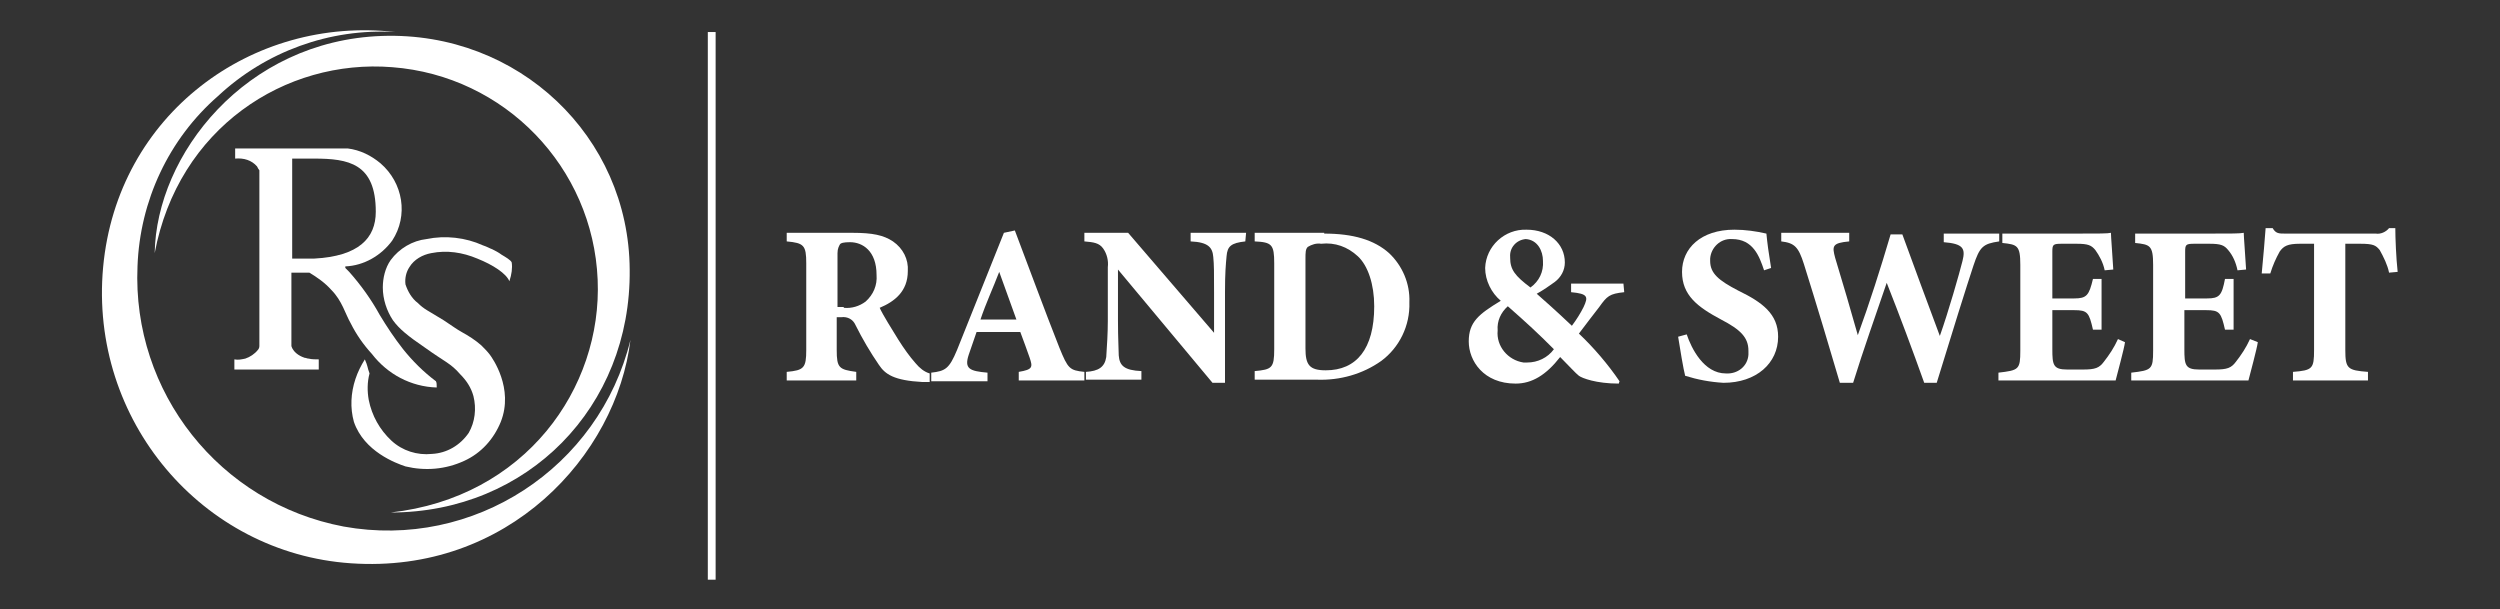 <?xml version="1.0" encoding="utf-8"?>
<!-- Generator: Adobe Illustrator 25.4.1, SVG Export Plug-In . SVG Version: 6.00 Build 0)  -->
<svg version="1.1" id="Layer_1" xmlns="http://www.w3.org/2000/svg" xmlns:xlink="http://www.w3.org/1999/xlink" x="0px" y="0px"
	 viewBox="0 0 320 78" style="enable-background:new 0 0 320 78;" xml:space="preserve">
<rect x="0" y="0" width="320" height="78" fill="#333333" stroke="none"/>
<style type="text/css">
	.st0{fill:#FFFFFF;}
	.st1{fill:none;stroke:#FFFFFF;stroke-miterlimit:10;}
	.st2{fill-rule:evenodd;clip-rule:evenodd;fill:#FFFFFF;}
</style>
<path class="st0" d="M119,48.9c-0.2,0-0.5,0-0.9,0c-3.7-0.2-4.8-1-5.6-2.2c-1.1-1.6-2.1-3.3-3-5.1c-0.3-0.7-1-1.1-1.8-1h-0.6v4.2
	c0,2.3,0.3,2.5,2.5,2.8v1.1h-8.9v-1.1c2.2-0.2,2.5-0.5,2.5-2.8V33.7c0-2.3-0.3-2.6-2.5-2.8v-1.1h8.4c2.6,0,4,0.3,5.2,1.1
	c1.3,0.9,2,2.3,1.9,3.8c0,2.6-1.7,3.9-3.6,4.7c0.4,0.9,1.6,2.8,2.4,4.1c0.7,1.1,1.4,2.1,2.2,3c0.5,0.6,1.1,1.1,1.8,1.3L119,48.9z
	 M108,39.4c1,0.1,2-0.2,2.8-0.8c1-0.9,1.5-2.1,1.4-3.4c0-3.1-1.8-4.2-3.4-4.2c-0.8,0-1.2,0.1-1.3,0.3s-0.3,0.5-0.3,1.1v6.9H108z"/>
<path class="st0" d="M130.4,48.7v-1.1c1.8-0.3,1.8-0.6,1.4-1.8c-0.3-0.9-0.8-2.2-1.2-3.3H125c-0.3,0.9-0.7,2-1,2.9
	c-0.6,1.8,0.1,2.1,2.4,2.3v1.1h-7.2v-1.1c1.8-0.2,2.3-0.5,3.3-2.9l6-15l1.4-0.3c1.9,5,3.8,10.2,5.7,15c1.1,2.7,1.3,2.9,3.2,3.1v1.1
	L130.4,48.7z M127.9,34.8c-0.8,2.1-1.7,4-2.4,6.1h4.6L127.9,34.8z"/>
<path class="st0" d="M159.4,30.9c-1.8,0.2-2.3,0.6-2.4,1.9c-0.1,1.1-0.2,2.1-0.2,4.6V49h-1.6l-12.1-14.5v6.5c0,2.5,0.1,3.7,0.1,4.5
	c0.1,1.3,0.7,1.9,2.9,2v1.1H139v-1c1.6-0.1,2.4-0.6,2.6-1.9c0.1-1.5,0.2-3.1,0.2-4.6v-6.9c0.1-0.8-0.1-1.7-0.6-2.4
	c-0.5-0.7-1.2-0.8-2.4-0.9v-1.1h5.6l11,12.8v-5.2c0-2.5,0-3.5-0.1-4.5c-0.1-1.2-0.6-1.9-2.9-2v-1.1h7.1L159.4,30.9z"/>
<path class="st0" d="M169.5,29.9c3.7,0,6.4,0.8,8.3,2.5c1.7,1.6,2.7,3.9,2.6,6.3c0.1,3-1.3,5.8-3.6,7.5c-2.4,1.7-5.3,2.5-8.2,2.4h-8
	v-1.1c2.2-0.2,2.5-0.4,2.5-2.8v-11c0-2.4-0.3-2.7-2.5-2.8v-1.1H169.5z M167.1,44.6c0,2.1,0.5,2.8,2.6,2.8c3.9,0,6.2-2.7,6.2-8.2
	c0-2.8-0.8-5.2-2.1-6.4c-1.3-1.2-2.9-1.8-4.7-1.6c-0.6-0.1-1.2,0.1-1.7,0.4c-0.3,0.3-0.3,0.7-0.3,1.6L167.1,44.6z"/>
<path class="st0" d="M207.9,37.4c-1.9,0.2-2.2,0.5-3.2,1.9c-0.8,1-1.6,2.1-2.6,3.4c1.9,1.8,3.7,3.9,5.2,6.1l-0.1,0.3
	c-2.9,0-4.7-0.7-5.1-1s-1.3-1.3-2.4-2.4c-1.8,2.3-3.6,3.4-5.7,3.4c-4.1,0-6-2.9-6-5.4s1.3-3.5,4.1-5.2c-1.2-1-2-2.6-2-4.2
	c0.1-2.8,2.5-5,5.3-4.9c0,0,0,0,0,0c2.9,0,4.9,1.8,4.9,4.2c0,1-0.5,1.9-1.3,2.5c-0.7,0.5-1.4,1-2.3,1.5c0.8,0.7,2.5,2.2,4.5,4.1
	c0.6-0.8,1.1-1.6,1.5-2.4c0.6-1.3,0.6-1.7-1.6-1.9v-1.1h6.7L207.9,37.4z M195.5,46.4c1.3,0,2.6-0.6,3.4-1.7
	c-2.1-2.1-3.4-3.3-5.9-5.5c-0.9,0.8-1.4,1.9-1.3,3.1c-0.2,2,1.3,3.8,3.3,4.1C195.2,46.4,195.3,46.4,195.5,46.4L195.5,46.4z
	 M195.3,30.6c-1.2,0.1-2.1,1.1-2,2.3c0,0,0,0.1,0,0.1c0,1.5,0.6,2.3,2.6,3.8c1.1-0.8,1.7-2,1.6-3.4
	C197.5,32.1,196.8,30.7,195.3,30.6L195.3,30.6z"/>
<path class="st0" d="M225.8,34.6c-0.6-1.8-1.4-4-4.1-4c-1.5-0.1-2.7,1.1-2.8,2.5c0,0.1,0,0.2,0,0.3c0,1.6,1.1,2.5,3.6,3.8
	c3.1,1.5,5.1,3,5.1,5.9c0,3.4-2.8,5.9-7,5.9c-1.7-0.1-3.3-0.4-4.9-0.9c-0.2-0.7-0.7-3.7-0.9-5l1.1-0.3c0.6,1.8,2.2,5,5,5
	c1.5,0.1,2.8-0.9,2.9-2.4c0-0.2,0-0.3,0-0.5c0-1.7-1-2.7-3.5-4c-3-1.6-5-3.1-5-6.1s2.4-5.4,6.7-5.4c1.4,0,2.8,0.2,4.1,0.5
	c0.1,1.1,0.3,2.6,0.6,4.4L225.8,34.6z"/>
<path class="st0" d="M255.9,30.9c-2.1,0.3-2.5,0.7-3.3,3.1s-2.9,9.1-4.7,15h-1.6c-1.5-4.2-3.1-8.5-4.8-12.8c-1.5,4.4-3,8.6-4.3,12.8
	h-1.7c-1.2-4.1-3-10.1-4.6-15.2c-0.7-2.2-1.2-2.7-2.9-2.9v-1.1h8.7v1.1c-2.2,0.2-2.2,0.6-1.8,2.1c1,3.3,2,6.7,2.9,9.9
	c1.5-4.1,2.9-8.5,4.2-12.9h1.5c1.6,4.4,3.2,8.7,4.8,13c1.1-3.1,2.5-8,2.9-9.6s0.1-2.2-2.4-2.4v-1.1h7.1L255.9,30.9z"/>
<path class="st0" d="M272,43.8c-0.1,0.8-1,4.1-1.2,4.9h-15v-1c2.6-0.3,2.8-0.4,2.8-2.8v-11c0-2.5-0.4-2.6-2.3-2.8v-1.2h9.4
	c3,0,4.1,0,4.5-0.1c0,0.5,0.2,2.9,0.3,4.7l-1.1,0.1c-0.2-1-0.7-1.9-1.2-2.6c-0.5-0.6-0.9-0.8-2.4-0.8h-1.9c-1.1,0-1.2,0.1-1.2,1v6
	h2.8c1.6,0,1.9-0.4,2.4-2.5h1.1v6.5h-1.1c-0.5-2.2-0.7-2.5-2.4-2.5h-2.8v5c0,2,0.1,2.6,1.9,2.6h2c1.6,0,2.1-0.2,2.7-1
	c0.7-0.9,1.3-1.8,1.8-2.9L272,43.8z"/>
<path class="st0" d="M289,43.8c-0.1,0.8-1,4.1-1.2,4.9h-15v-1c2.6-0.3,2.8-0.4,2.8-2.8v-11c0-2.5-0.4-2.6-2.3-2.8v-1.2h9.4
	c3,0,4,0,4.5-0.1c0,0.5,0.2,2.9,0.3,4.7l-1.1,0.1c-0.2-1-0.6-1.9-1.2-2.6c-0.5-0.6-0.9-0.8-2.4-0.8h-1.9c-1.1,0-1.2,0.1-1.2,1v6h2.8
	c1.6,0,1.9-0.4,2.3-2.5h1.1v6.5h-1.1c-0.5-2.2-0.7-2.5-2.4-2.5h-2.8v5c0,2,0.1,2.6,1.9,2.6h2c1.6,0,2.1-0.2,2.7-1
	c0.7-0.9,1.3-1.8,1.8-2.9L289,43.8z"/>
<path class="st0" d="M305.8,34.9c-0.2-1-0.7-2-1.2-2.9c-0.5-0.6-0.8-0.8-2.5-0.8h-1.9v13.6c0,2.4,0.3,2.6,2.9,2.8v1.1h-9.6v-1.1
	c2.5-0.2,2.7-0.4,2.7-2.8V31.2h-1.8c-1.6,0-2.1,0.3-2.6,1c-0.5,0.9-0.9,1.8-1.2,2.8h-1.1c0.2-2.1,0.4-4.4,0.5-5.8h0.9
	c0.4,0.7,0.8,0.7,1.6,0.7h11.6c0.6,0.1,1.3-0.2,1.7-0.7h0.8c0,1.2,0.1,3.8,0.3,5.6L305.8,34.9z"/>
<line class="st1" x1="91.1" y1="4.1" x2="91.1" y2="74.2"/>
<path class="st2" d="M55.8,48.8c-1.6-1.2-3-2.6-4.2-4.1c-1.1-1.4-2.1-2.9-3-4.4c-1.1-2-2.4-3.8-3.9-5.5l-0.5-0.5c0-0.1,0-0.1,0-0.2
	c2.4-0.1,4.6-1.4,6-3.3c2.1-3.2,1.4-7.4-1.5-9.9c-1.2-1-2.6-1.7-4.2-1.9c-0.3,0-0.6,0-0.9,0H30.1c0,0.4,0,0.8,0,1.3
	c1.1-0.1,2.1,0.2,2.8,1c0.1,0.2,0.2,0.4,0.3,0.5v22.5c0,0.2-0.1,0.4-0.2,0.5c-0.4,0.5-1,0.9-1.6,1.1c-0.5,0.1-0.9,0.2-1.4,0.1v1.3
	h10.8v-1.3c-0.4,0-0.9,0-1.3-0.1c-0.2,0-0.3-0.1-0.5-0.1c-0.3-0.1-1.4-0.5-1.7-1.5c0-0.1,0-0.2,0-0.3v-9.1h2.3c1,0.6,2,1.3,2.8,2.2
	c1.4,1.4,1.8,3.1,2.5,4.3c0.7,1.4,1.6,2.7,2.7,3.9c2,2.6,5,4.2,8.3,4.3C55.9,49.2,55.9,49,55.8,48.8z M40.2,33.1c-0.9,0-1.8,0-2.8,0
	V20.3h2.8c4.4,0,7.9,0.6,7.9,6.8C48.1,30.5,45.9,32.8,40.2,33.1z"/>
<path class="st0" d="M65.5,33.6c-0.1-0.3-0.8-0.7-1.3-1c-0.4-0.3-0.8-0.5-1.2-0.7c-0.3-0.1-0.6-0.3-1.2-0.5c-2.2-1-4.8-1.3-7.2-0.8
	c-1.8,0.2-3.5,1.2-4.6,2.7c-0.7,1-1,2.3-1,3.5c0,1.5,0.5,3,1.3,4.2c0.8,1.1,1.9,2,4.1,3.5c2.5,1.8,3.3,2,4.5,3.4
	c0.8,0.8,1.4,1.7,1.7,2.8c0.4,1.6,0.2,3.3-0.6,4.7c-1.1,1.6-2.8,2.6-4.7,2.7c-1.9,0.2-3.8-0.4-5.2-1.7c-1.5-1.4-2.5-3.2-2.9-5.2
	c-0.2-1.1-0.2-2.3,0.1-3.4l0,0C47,47,47.1,46.9,46.7,46c-0.5,0.8-0.9,1.6-1.2,2.5c-0.6,1.8-0.7,3.7-0.2,5.5c1.3,3.8,5.4,5.3,6.6,5.7
	c2.5,0.6,5.1,0.4,7.5-0.7c2.2-1,3.8-2.8,4.7-5c1.7-4.3-1.1-8.2-1.4-8.6c-0.3-0.4-0.7-0.8-1.1-1.2c-0.8-0.7-1.6-1.2-2.5-1.7
	c-0.7-0.4-0.8-0.5-2.3-1.5c-2.1-1.3-2.5-1.4-3.3-2.2c-0.8-0.6-1.3-1.5-1.6-2.4c-0.1-0.8,0.1-1.6,0.5-2.2c0.6-1,1.7-1.6,2.8-1.8
	c2-0.4,4-0.1,5.9,0.7c2,0.8,3.7,1.9,4.1,2.9C65.5,35.1,65.6,34.3,65.5,33.6z"/>
<path class="st2" d="M80.7,43.5c-1.8,14.8-15.7,30-35.8,28.6c-19-1.3-33.5-18.3-31.7-37.9S32.3,2,50.6,4.1
	C42.2,3.6,34,6.6,27.9,12.3c-6.3,5.5-10,13.4-10.3,21.8c-0.7,16.1,10.5,30.3,26.4,33.3C60.6,70.4,76.7,59.9,80.7,43.5z"/>
<path class="st0" d="M50,65.6c17.2-1.9,27.1-15.9,26.5-29.8C75.9,21.4,64.6,9.7,50.2,8.6c-13.7-1.1-27.4,7.8-30.4,23.8
	C20,19.8,31.4,5.2,48.9,4.6s31.6,12.9,31.7,29.9C80.8,52.1,67.5,65.6,50,65.6z"/>
</svg>
